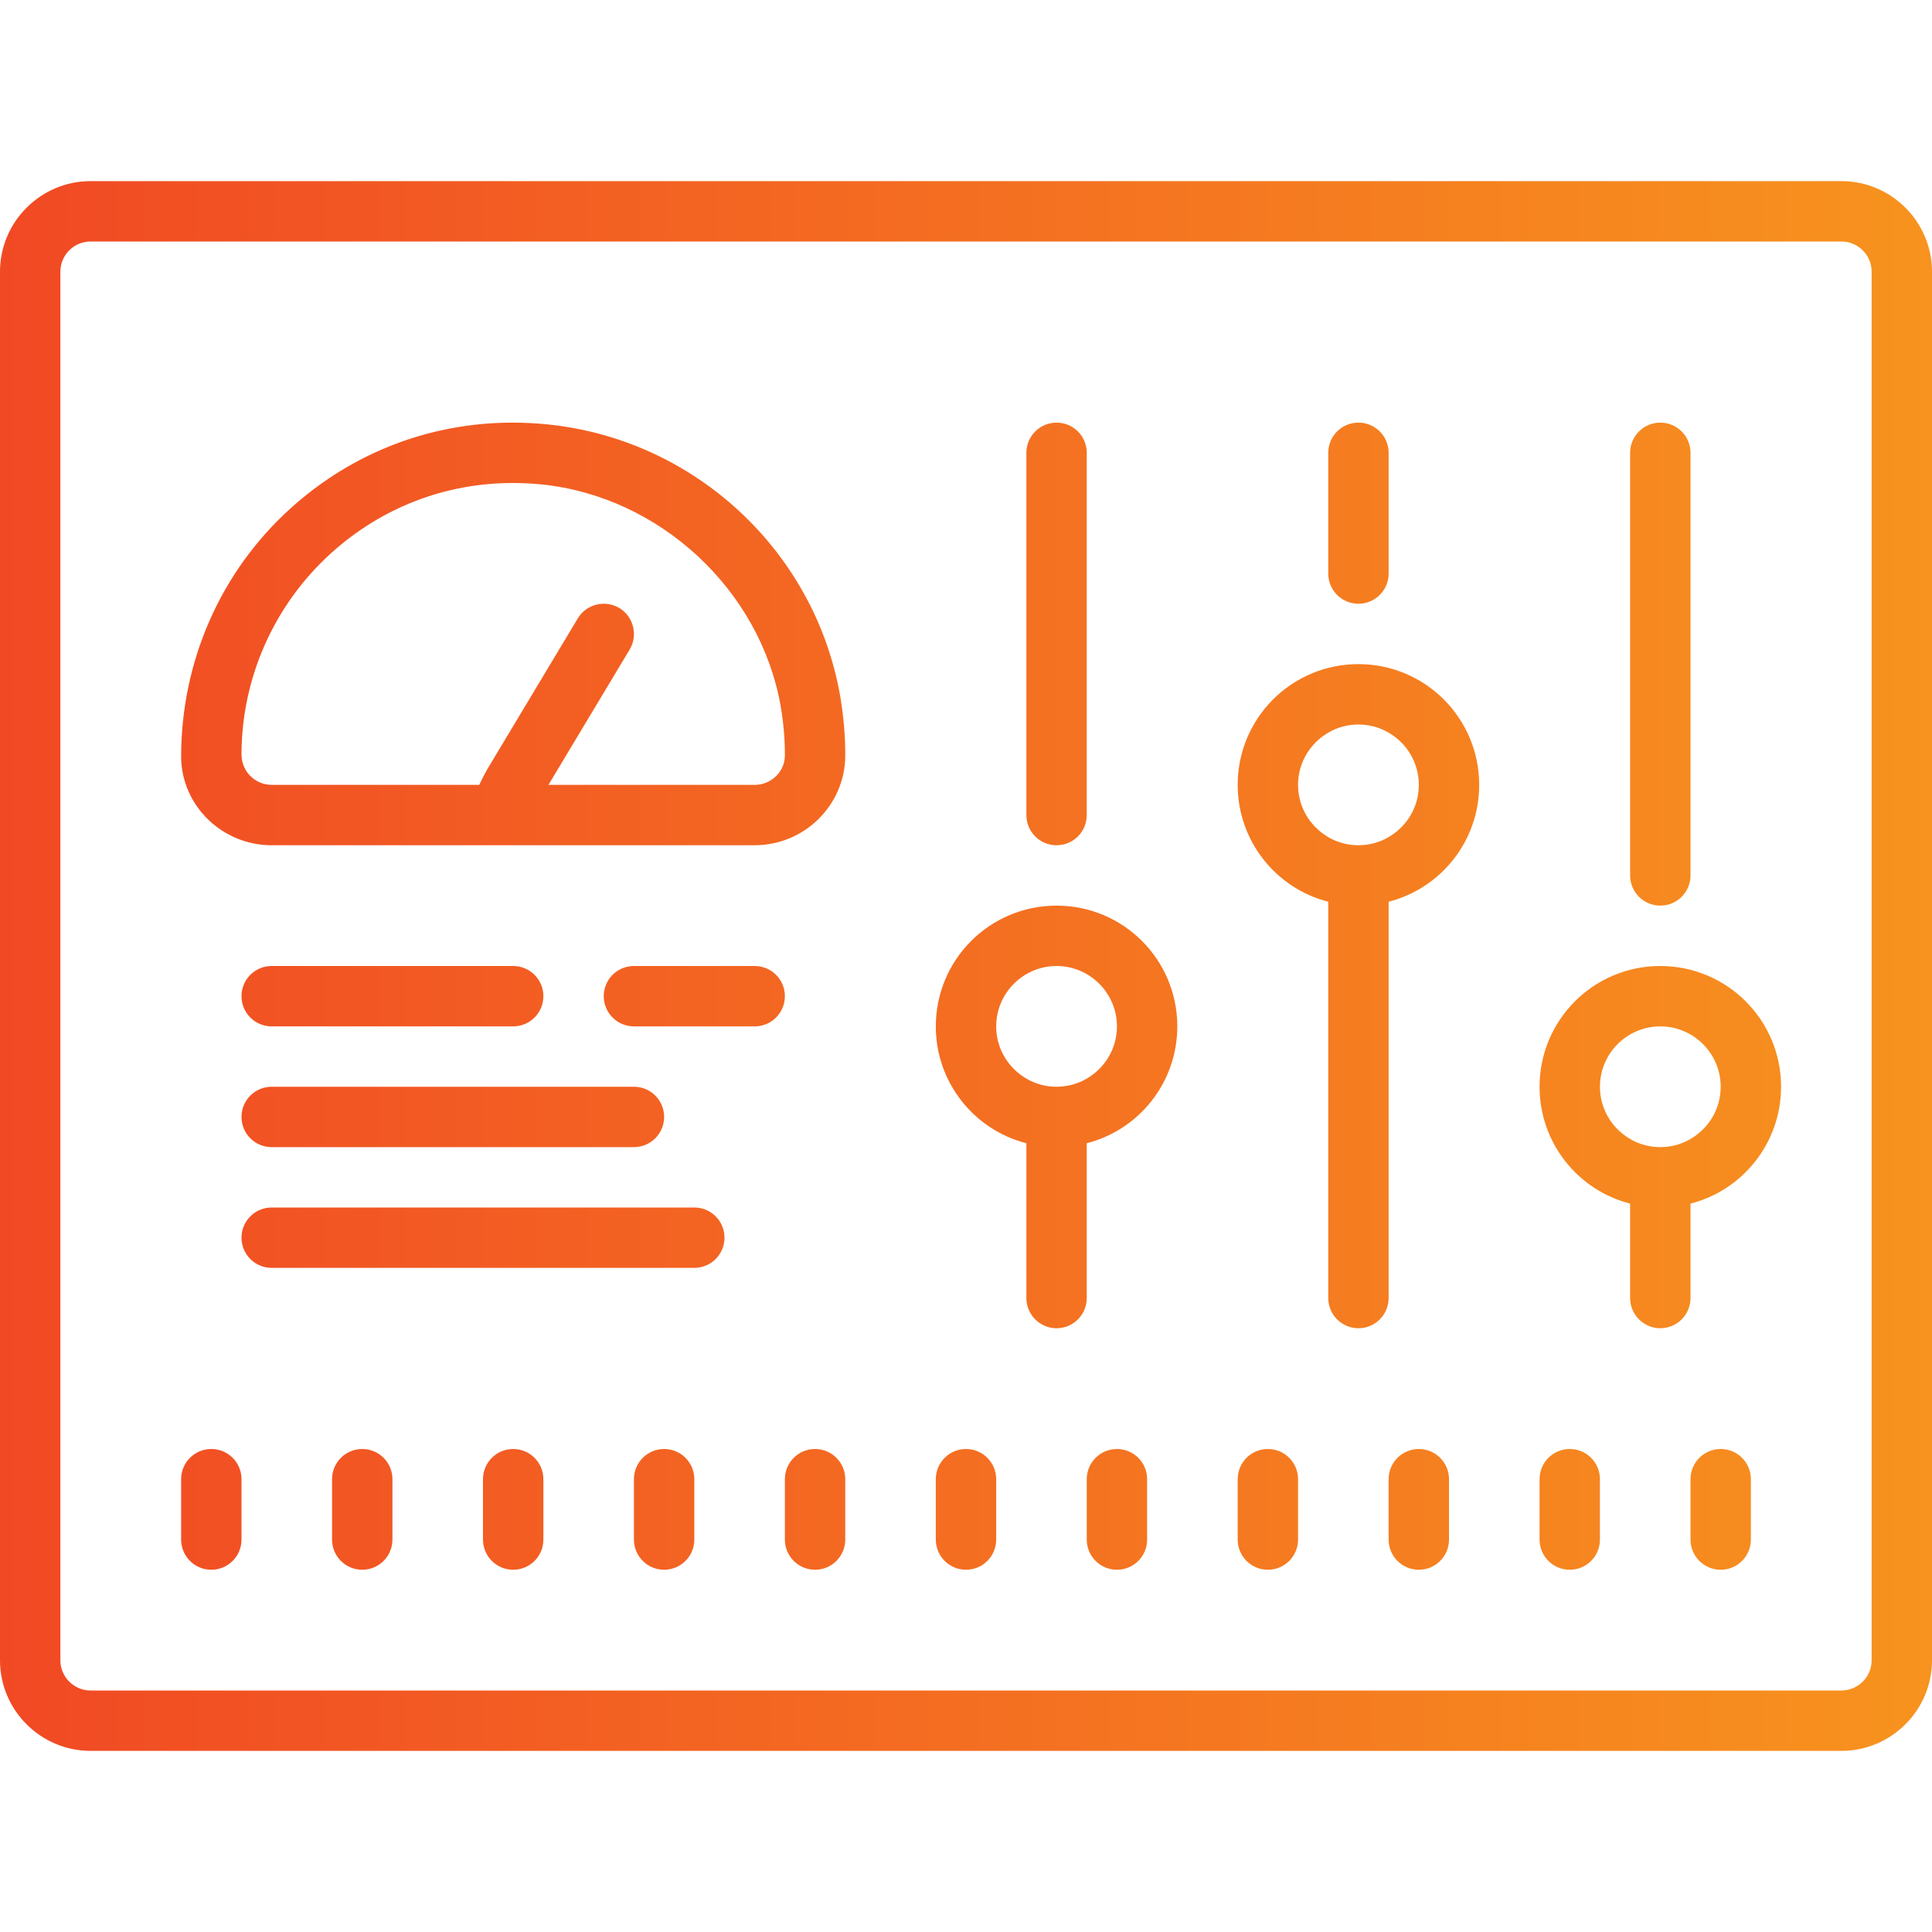 <?xml version="1.0" encoding="UTF-8"?>
<svg xmlns="http://www.w3.org/2000/svg" width="64" height="64" viewBox="0 0 64 64" fill="none">
  <path d="M3 6C1.348 6 0 7.348 0 9V55C0 56.652 1.348 58 3 58H61C62.652 58 64 56.652 64 55V9C64 7.348 62.652 6 61 6H3ZM3 8H61C61.551 8 62 8.449 62 9V55C62 55.551 61.551 56 61 56H3C2.449 56 2 55.551 2 55V9C2 8.449 2.449 8 3 8ZM16.969 14C14.242 14.004 11.672 14.992 9.625 16.84C7.32 18.922 6 21.895 6 25.074C6.012 26.688 7.359 28 9 28H24.996C26.648 28 27.996 26.668 28 25.031C28.004 24.371 27.941 23.699 27.828 23.035C26.98 18.238 23 14.551 18.141 14.059C17.75 14.02 17.355 14 16.969 14ZM35 14C34.445 14 34 14.449 34 15V27C34 27.551 34.445 28 35 28C35.555 28 36 27.551 36 27V15C36 14.449 35.555 14 35 14ZM45 14C44.445 14 44 14.449 44 15V19C44 19.551 44.445 20 45 20C45.555 20 46 19.551 46 19V15C46 14.449 45.555 14 45 14ZM55 14C54.445 14 54 14.449 54 15V29C54 29.551 54.445 30 55 30C55.555 30 56 29.551 56 29V15C56 14.449 55.555 14 55 14ZM16.988 16C17.305 16 17.621 16.016 17.941 16.047C21.848 16.445 25.176 19.527 25.859 23.383C25.953 23.93 26.004 24.48 26 25.027C26 25.562 25.547 26 24.996 26H18.168L20.859 21.516C21.141 21.043 20.988 20.426 20.516 20.141C20.039 19.859 19.426 20.012 19.141 20.484L16.141 25.484C16.047 25.648 15.875 26 15.875 26H9C8.465 26 8.004 25.57 8 25C8 22.461 9.082 20.027 10.969 18.324C12.645 16.809 14.754 16 16.988 16ZM45 22C42.789 22 41 23.789 41 26C41 27.859 42.27 29.43 44 29.871V43C44 43.551 44.449 44 45 44C45.551 44 46 43.551 46 43V29.871C47.73 29.43 49 27.859 49 26C49 23.789 47.211 22 45 22ZM45 24C45.359 24 45.711 24.098 46 24.27C46.602 24.621 47 25.262 47 26C47 26.738 46.602 27.379 46 27.73C45.711 27.902 45.359 28 45 28C44.641 28 44.289 27.902 44 27.73C43.398 27.379 43 26.738 43 26C43 25.262 43.398 24.621 44 24.27C44.289 24.098 44.641 24 45 24ZM35 30C32.789 30 31 31.789 31 34C31 35.859 32.27 37.43 34 37.871V43C34 43.551 34.449 44 35 44C35.551 44 36 43.551 36 43V37.871C37.73 37.43 39 35.859 39 34C39 31.789 37.211 30 35 30ZM9 32C8.445 32 8 32.449 8 33C8 33.551 8.445 34 9 34H17C17.555 34 18 33.551 18 33C18 32.449 17.555 32 17 32H9ZM21 32C20.445 32 20 32.449 20 33C20 33.551 20.445 34 21 34H25C25.555 34 26 33.551 26 33C26 32.449 25.555 32 25 32H21ZM35 32C36.102 32 37 32.898 37 34C37 34.738 36.602 35.379 36 35.73C35.711 35.902 35.359 36 35 36C34.641 36 34.289 35.902 34 35.73C33.398 35.379 33 34.738 33 34C33 32.898 33.898 32 35 32ZM55 32C52.789 32 51 33.789 51 36C51 37.859 52.27 39.43 54 39.871V43C54 43.551 54.449 44 55 44C55.551 44 56 43.551 56 43V39.871C57.73 39.43 59 37.859 59 36C59 33.789 57.211 32 55 32ZM55 34C56.102 34 57 34.898 57 36C57 36.738 56.602 37.379 56 37.73C55.711 37.902 55.359 38 55 38C54.641 38 54.289 37.902 54 37.73C53.398 37.379 53 36.738 53 36C53 34.898 53.898 34 55 34ZM9 36C8.445 36 8 36.449 8 37C8 37.551 8.445 38 9 38H21C21.555 38 22 37.551 22 37C22 36.449 21.555 36 21 36H9ZM9 40C8.445 40 8 40.449 8 41C8 41.551 8.445 42 9 42H23C23.555 42 24 41.551 24 41C24 40.449 23.555 40 23 40H9ZM7 48C6.445 48 6 48.449 6 49V51C6 51.551 6.445 52 7 52C7.555 52 8 51.551 8 51V49C8 48.449 7.555 48 7 48ZM12 48C11.445 48 11 48.449 11 49V51C11 51.551 11.445 52 12 52C12.555 52 13 51.551 13 51V49C13 48.449 12.555 48 12 48ZM17 48C16.445 48 16 48.449 16 49V51C16 51.551 16.445 52 17 52C17.555 52 18 51.551 18 51V49C18 48.449 17.555 48 17 48ZM22 48C21.445 48 21 48.449 21 49V51C21 51.551 21.445 52 22 52C22.555 52 23 51.551 23 51V49C23 48.449 22.555 48 22 48ZM27 48C26.445 48 26 48.449 26 49V51C26 51.551 26.445 52 27 52C27.555 52 28 51.551 28 51V49C28 48.449 27.555 48 27 48ZM32 48C31.445 48 31 48.449 31 49V51C31 51.551 31.445 52 32 52C32.555 52 33 51.551 33 51V49C33 48.449 32.555 48 32 48ZM37 48C36.445 48 36 48.449 36 49V51C36 51.551 36.445 52 37 52C37.555 52 38 51.551 38 51V49C38 48.449 37.555 48 37 48ZM42 48C41.445 48 41 48.449 41 49V51C41 51.551 41.445 52 42 52C42.555 52 43 51.551 43 51V49C43 48.449 42.555 48 42 48ZM47 48C46.445 48 46 48.449 46 49V51C46 51.551 46.445 52 47 52C47.555 52 48 51.551 48 51V49C48 48.449 47.555 48 47 48ZM52 48C51.445 48 51 48.449 51 49V51C51 51.551 51.445 52 52 52C52.555 52 53 51.551 53 51V49C53 48.449 52.555 48 52 48ZM57 48C56.445 48 56 48.449 56 49V51C56 51.551 56.445 52 57 52C57.555 52 58 51.551 58 51V49C58 48.449 57.555 48 57 48Z" fill="url(#paint0_linear_40_16)"></path>
  <defs>
    <linearGradient id="paint0_linear_40_16" x1="-1.49695e-08" y1="58.263" x2="64" y2="58.263" gradientUnits="userSpaceOnUse">
      <stop stop-color="#F14924"></stop>
      <stop offset="1" stop-color="#F7931E"></stop>
    </linearGradient>
  </defs>
</svg>
